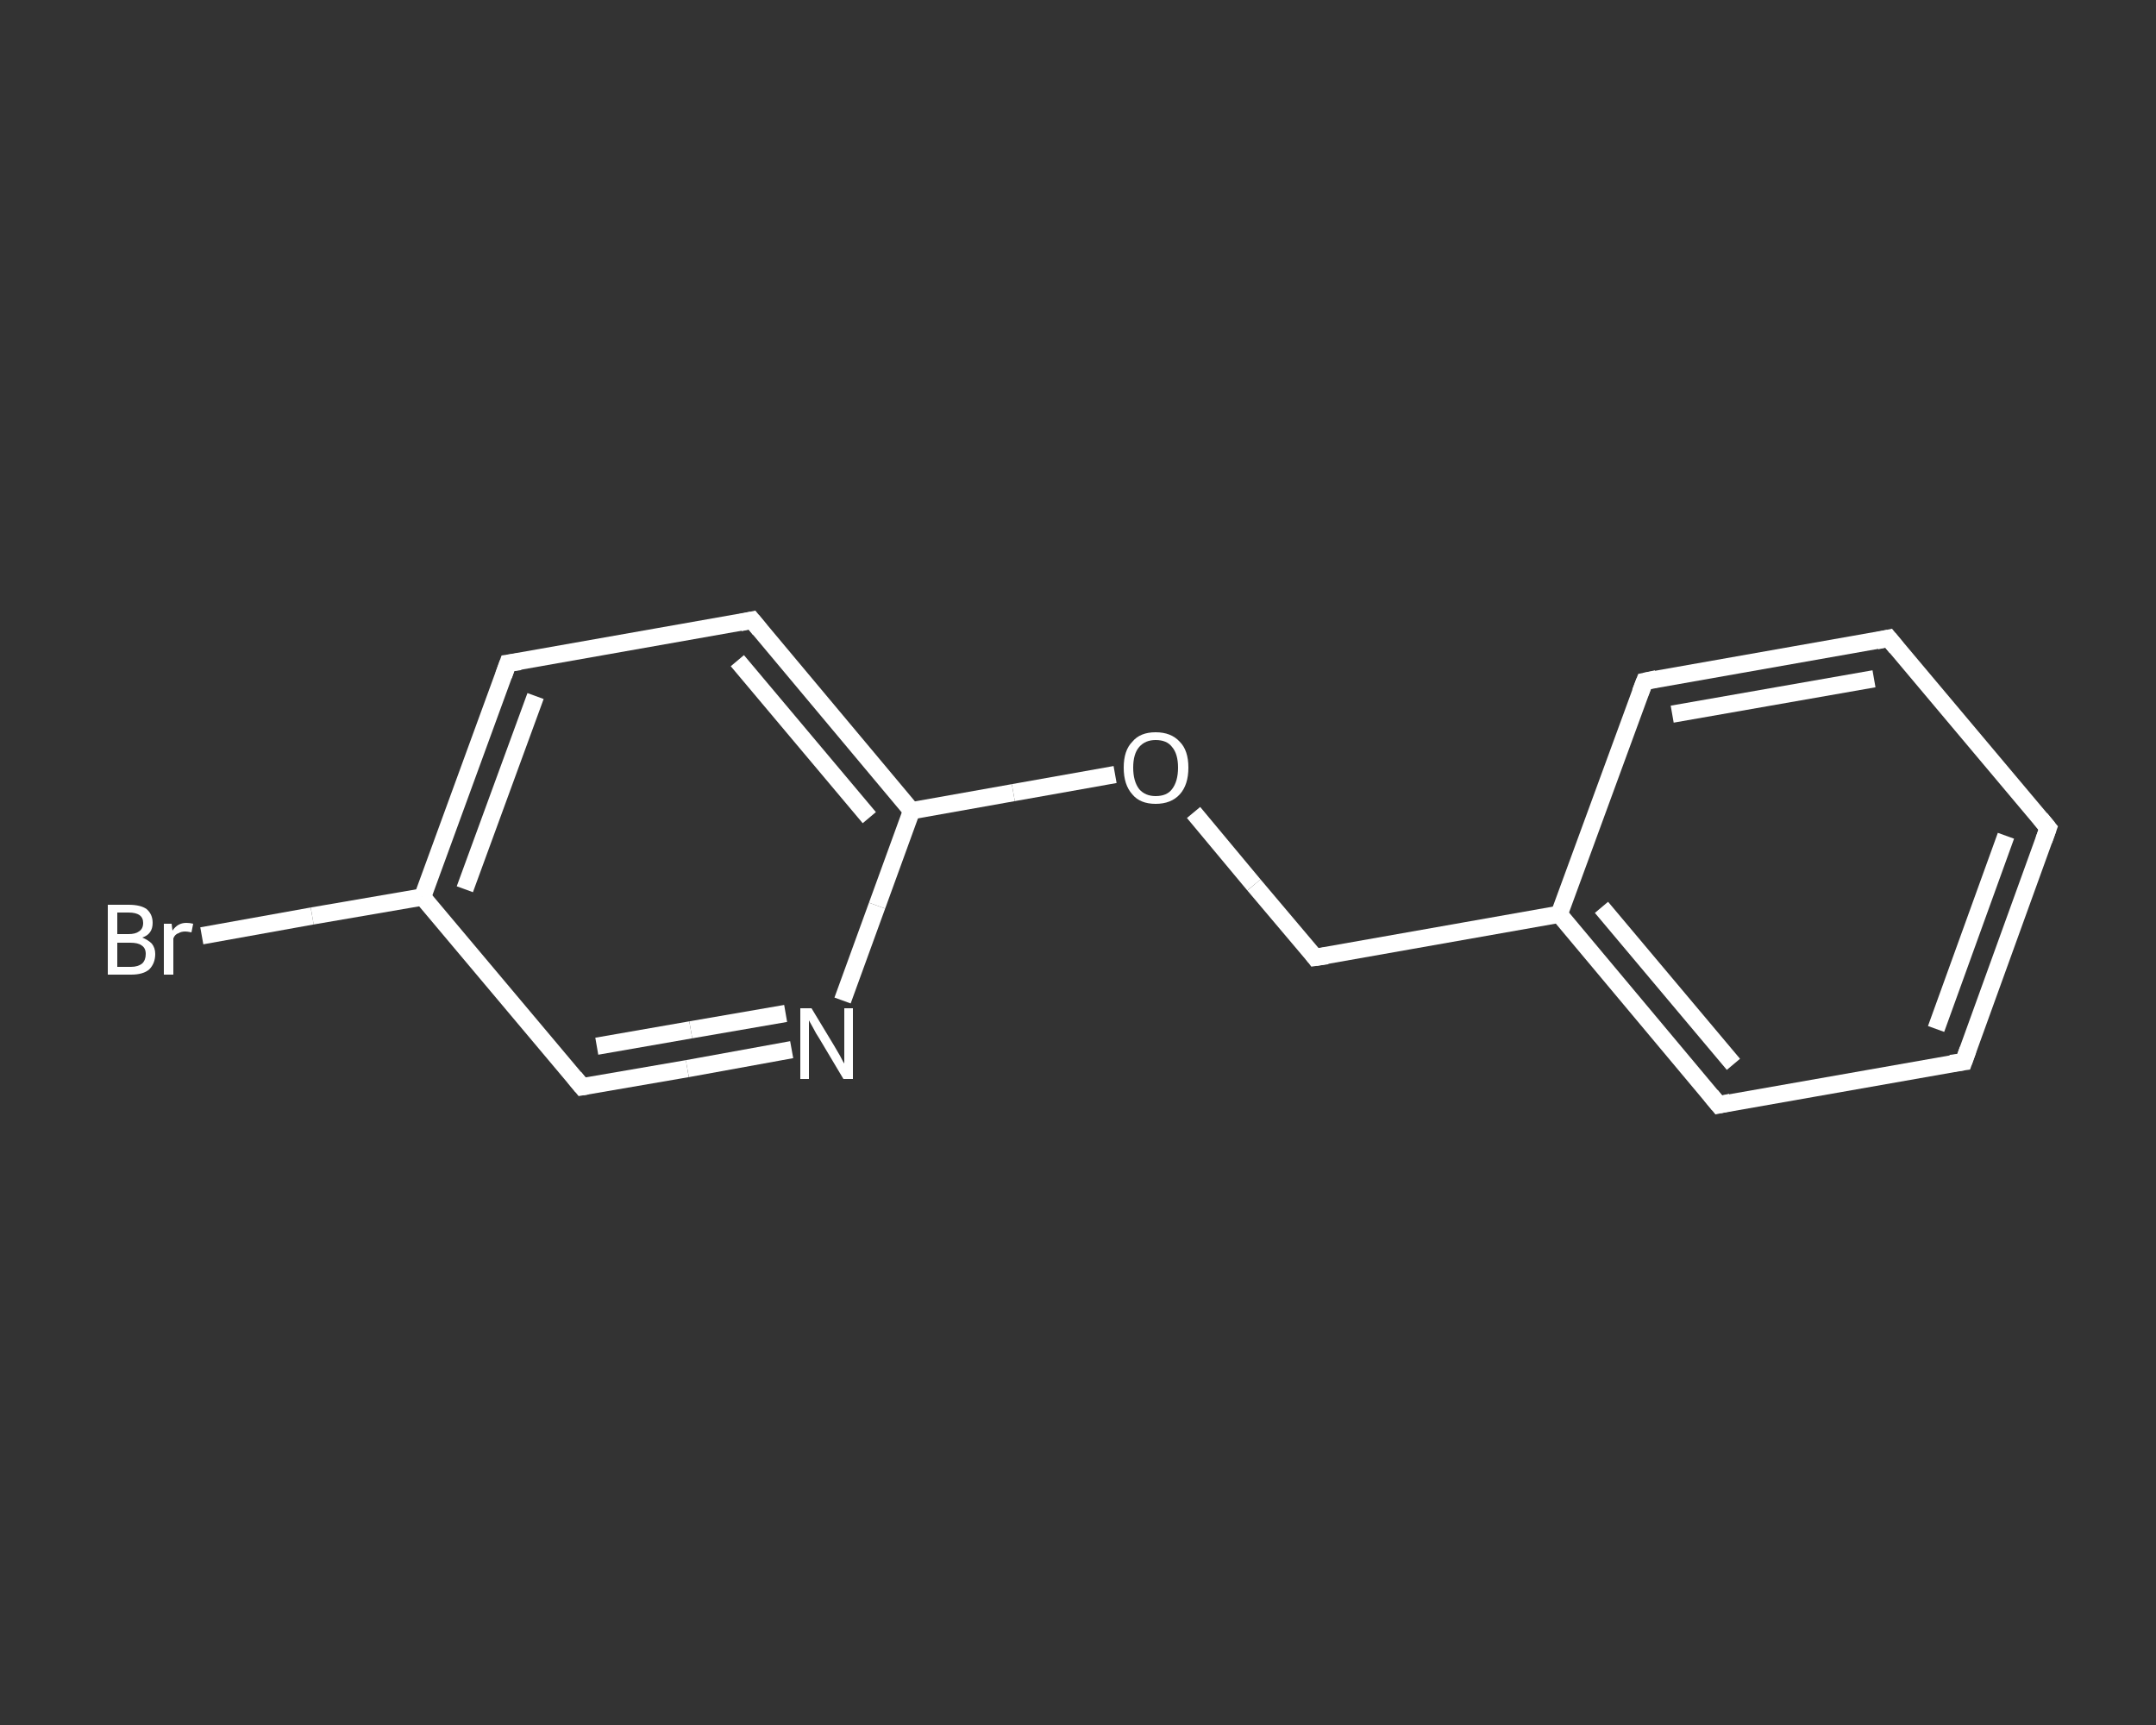 <?xml version='1.0' encoding='iso-8859-1'?>
<svg version='1.1' baseProfile='full'
              xmlns='http://www.w3.org/2000/svg'
                      xmlns:rdkit='http://www.rdkit.org/xml'
                      xmlns:xlink='http://www.w3.org/1999/xlink'
                  xml:space='preserve'
width='250px' height='200px' viewBox='0 0 250 200'>
<rect x="0" y="0" width="250" height="200" fill="#333333" stroke="none"/>
<!-- END OF HEADER -->
<rect style='opacity:1.0;fill:transparent;stroke:none' width='250.0' height='200.0' x='0.0' y='0.0'> </rect>
<path class='bond-0 atom-0 atom-1' d='M 23.4,108.5 L 36.2,106.2' style='fill:none;fill-rule:evenodd;stroke:#FFFFFF;stroke-width:2.0px;stroke-linecap:butt;stroke-linejoin:miter;stroke-opacity:1' />
<path class='bond-0 atom-0 atom-1' d='M 36.2,106.2 L 49.0,104.0' style='fill:none;fill-rule:evenodd;stroke:#FFFFFF;stroke-width:2.0px;stroke-linecap:butt;stroke-linejoin:miter;stroke-opacity:1' />
<path class='bond-1 atom-1 atom-2' d='M 49.0,104.0 L 58.9,76.9' style='fill:none;fill-rule:evenodd;stroke:#FFFFFF;stroke-width:2.0px;stroke-linecap:butt;stroke-linejoin:miter;stroke-opacity:1' />
<path class='bond-1 atom-1 atom-2' d='M 53.9,103.1 L 62.1,80.7' style='fill:none;fill-rule:evenodd;stroke:#FFFFFF;stroke-width:2.0px;stroke-linecap:butt;stroke-linejoin:miter;stroke-opacity:1' />
<path class='bond-2 atom-2 atom-3' d='M 58.9,76.9 L 87.2,71.9' style='fill:none;fill-rule:evenodd;stroke:#FFFFFF;stroke-width:2.0px;stroke-linecap:butt;stroke-linejoin:miter;stroke-opacity:1' />
<path class='bond-3 atom-3 atom-4' d='M 87.2,71.9 L 105.7,94.0' style='fill:none;fill-rule:evenodd;stroke:#FFFFFF;stroke-width:2.0px;stroke-linecap:butt;stroke-linejoin:miter;stroke-opacity:1' />
<path class='bond-3 atom-3 atom-4' d='M 85.5,76.6 L 100.8,94.8' style='fill:none;fill-rule:evenodd;stroke:#FFFFFF;stroke-width:2.0px;stroke-linecap:butt;stroke-linejoin:miter;stroke-opacity:1' />
<path class='bond-4 atom-4 atom-5' d='M 105.7,94.0 L 117.5,91.9' style='fill:none;fill-rule:evenodd;stroke:#FFFFFF;stroke-width:2.0px;stroke-linecap:butt;stroke-linejoin:miter;stroke-opacity:1' />
<path class='bond-4 atom-4 atom-5' d='M 117.5,91.9 L 129.3,89.8' style='fill:none;fill-rule:evenodd;stroke:#FFFFFF;stroke-width:2.0px;stroke-linecap:butt;stroke-linejoin:miter;stroke-opacity:1' />
<path class='bond-5 atom-5 atom-6' d='M 138.4,94.2 L 145.4,102.6' style='fill:none;fill-rule:evenodd;stroke:#FFFFFF;stroke-width:2.0px;stroke-linecap:butt;stroke-linejoin:miter;stroke-opacity:1' />
<path class='bond-5 atom-5 atom-6' d='M 145.4,102.6 L 152.5,111.0' style='fill:none;fill-rule:evenodd;stroke:#FFFFFF;stroke-width:2.0px;stroke-linecap:butt;stroke-linejoin:miter;stroke-opacity:1' />
<path class='bond-6 atom-6 atom-7' d='M 152.5,111.0 L 180.8,106.0' style='fill:none;fill-rule:evenodd;stroke:#FFFFFF;stroke-width:2.0px;stroke-linecap:butt;stroke-linejoin:miter;stroke-opacity:1' />
<path class='bond-7 atom-7 atom-8' d='M 180.8,106.0 L 199.3,128.1' style='fill:none;fill-rule:evenodd;stroke:#FFFFFF;stroke-width:2.0px;stroke-linecap:butt;stroke-linejoin:miter;stroke-opacity:1' />
<path class='bond-7 atom-7 atom-8' d='M 185.7,105.2 L 201.0,123.4' style='fill:none;fill-rule:evenodd;stroke:#FFFFFF;stroke-width:2.0px;stroke-linecap:butt;stroke-linejoin:miter;stroke-opacity:1' />
<path class='bond-8 atom-8 atom-9' d='M 199.3,128.1 L 227.7,123.1' style='fill:none;fill-rule:evenodd;stroke:#FFFFFF;stroke-width:2.0px;stroke-linecap:butt;stroke-linejoin:miter;stroke-opacity:1' />
<path class='bond-9 atom-9 atom-10' d='M 227.7,123.1 L 237.5,96.0' style='fill:none;fill-rule:evenodd;stroke:#FFFFFF;stroke-width:2.0px;stroke-linecap:butt;stroke-linejoin:miter;stroke-opacity:1' />
<path class='bond-9 atom-9 atom-10' d='M 224.5,119.3 L 232.6,96.9' style='fill:none;fill-rule:evenodd;stroke:#FFFFFF;stroke-width:2.0px;stroke-linecap:butt;stroke-linejoin:miter;stroke-opacity:1' />
<path class='bond-10 atom-10 atom-11' d='M 237.5,96.0 L 219.0,74.0' style='fill:none;fill-rule:evenodd;stroke:#FFFFFF;stroke-width:2.0px;stroke-linecap:butt;stroke-linejoin:miter;stroke-opacity:1' />
<path class='bond-11 atom-11 atom-12' d='M 219.0,74.0 L 190.7,79.0' style='fill:none;fill-rule:evenodd;stroke:#FFFFFF;stroke-width:2.0px;stroke-linecap:butt;stroke-linejoin:miter;stroke-opacity:1' />
<path class='bond-11 atom-11 atom-12' d='M 217.3,78.7 L 193.9,82.8' style='fill:none;fill-rule:evenodd;stroke:#FFFFFF;stroke-width:2.0px;stroke-linecap:butt;stroke-linejoin:miter;stroke-opacity:1' />
<path class='bond-12 atom-4 atom-13' d='M 105.7,94.0 L 101.7,105.0' style='fill:none;fill-rule:evenodd;stroke:#FFFFFF;stroke-width:2.0px;stroke-linecap:butt;stroke-linejoin:miter;stroke-opacity:1' />
<path class='bond-12 atom-4 atom-13' d='M 101.7,105.0 L 97.7,116.0' style='fill:none;fill-rule:evenodd;stroke:#FFFFFF;stroke-width:2.0px;stroke-linecap:butt;stroke-linejoin:miter;stroke-opacity:1' />
<path class='bond-13 atom-13 atom-14' d='M 91.8,121.7 L 79.7,123.9' style='fill:none;fill-rule:evenodd;stroke:#FFFFFF;stroke-width:2.0px;stroke-linecap:butt;stroke-linejoin:miter;stroke-opacity:1' />
<path class='bond-13 atom-13 atom-14' d='M 79.7,123.9 L 67.5,126.0' style='fill:none;fill-rule:evenodd;stroke:#FFFFFF;stroke-width:2.0px;stroke-linecap:butt;stroke-linejoin:miter;stroke-opacity:1' />
<path class='bond-13 atom-13 atom-14' d='M 91.1,117.5 L 80.1,119.4' style='fill:none;fill-rule:evenodd;stroke:#FFFFFF;stroke-width:2.0px;stroke-linecap:butt;stroke-linejoin:miter;stroke-opacity:1' />
<path class='bond-13 atom-13 atom-14' d='M 80.1,119.4 L 69.2,121.3' style='fill:none;fill-rule:evenodd;stroke:#FFFFFF;stroke-width:2.0px;stroke-linecap:butt;stroke-linejoin:miter;stroke-opacity:1' />
<path class='bond-14 atom-14 atom-1' d='M 67.5,126.0 L 49.0,104.0' style='fill:none;fill-rule:evenodd;stroke:#FFFFFF;stroke-width:2.0px;stroke-linecap:butt;stroke-linejoin:miter;stroke-opacity:1' />
<path class='bond-15 atom-12 atom-7' d='M 190.7,79.0 L 180.8,106.0' style='fill:none;fill-rule:evenodd;stroke:#FFFFFF;stroke-width:2.0px;stroke-linecap:butt;stroke-linejoin:miter;stroke-opacity:1' />
<path d='M 58.4,78.3 L 58.9,76.9 L 60.3,76.7' style='fill:none;stroke:#FFFFFF;stroke-width:2.0px;stroke-linecap:butt;stroke-linejoin:miter;stroke-opacity:1;' />
<path d='M 85.8,72.2 L 87.2,71.9 L 88.1,73.0' style='fill:none;stroke:#FFFFFF;stroke-width:2.0px;stroke-linecap:butt;stroke-linejoin:miter;stroke-opacity:1;' />
<path d='M 152.2,110.6 L 152.5,111.0 L 153.9,110.8' style='fill:none;stroke:#FFFFFF;stroke-width:2.0px;stroke-linecap:butt;stroke-linejoin:miter;stroke-opacity:1;' />
<path d='M 198.4,127.0 L 199.3,128.1 L 200.7,127.8' style='fill:none;stroke:#FFFFFF;stroke-width:2.0px;stroke-linecap:butt;stroke-linejoin:miter;stroke-opacity:1;' />
<path d='M 226.2,123.3 L 227.7,123.1 L 228.2,121.7' style='fill:none;stroke:#FFFFFF;stroke-width:2.0px;stroke-linecap:butt;stroke-linejoin:miter;stroke-opacity:1;' />
<path d='M 237.0,97.4 L 237.5,96.0 L 236.6,94.9' style='fill:none;stroke:#FFFFFF;stroke-width:2.0px;stroke-linecap:butt;stroke-linejoin:miter;stroke-opacity:1;' />
<path d='M 219.9,75.1 L 219.0,74.0 L 217.6,74.3' style='fill:none;stroke:#FFFFFF;stroke-width:2.0px;stroke-linecap:butt;stroke-linejoin:miter;stroke-opacity:1;' />
<path d='M 192.1,78.7 L 190.7,79.0 L 190.2,80.3' style='fill:none;stroke:#FFFFFF;stroke-width:2.0px;stroke-linecap:butt;stroke-linejoin:miter;stroke-opacity:1;' />
<path d='M 68.1,125.9 L 67.5,126.0 L 66.6,124.9' style='fill:none;stroke:#FFFFFF;stroke-width:2.0px;stroke-linecap:butt;stroke-linejoin:miter;stroke-opacity:1;' />
<path class='atom-0' d='M 16.5 108.7
Q 17.2 109.0, 17.6 109.4
Q 18.0 109.9, 18.0 110.6
Q 18.0 111.7, 17.3 112.4
Q 16.6 113.0, 15.2 113.0
L 12.5 113.0
L 12.5 104.9
L 14.9 104.9
Q 16.3 104.9, 17.0 105.4
Q 17.7 106.0, 17.7 107.0
Q 17.7 108.3, 16.5 108.7
M 13.6 105.8
L 13.6 108.3
L 14.9 108.3
Q 15.7 108.3, 16.1 108.0
Q 16.6 107.7, 16.6 107.0
Q 16.6 105.8, 14.9 105.8
L 13.6 105.8
M 15.2 112.1
Q 16.0 112.1, 16.5 111.7
Q 16.9 111.3, 16.9 110.6
Q 16.9 109.9, 16.4 109.6
Q 16.0 109.3, 15.1 109.3
L 13.6 109.3
L 13.6 112.1
L 15.2 112.1
' fill='#FFFFFF'/>
<path class='atom-0' d='M 19.9 107.1
L 20.0 107.9
Q 20.6 107.0, 21.6 107.0
Q 22.0 107.0, 22.4 107.1
L 22.2 108.1
Q 21.7 108.0, 21.5 108.0
Q 21.0 108.0, 20.7 108.2
Q 20.3 108.3, 20.1 108.8
L 20.1 113.0
L 19.0 113.0
L 19.0 107.1
L 19.9 107.1
' fill='#FFFFFF'/>
<path class='atom-5' d='M 130.3 89.0
Q 130.3 87.0, 131.3 86.0
Q 132.2 84.9, 134.0 84.9
Q 135.8 84.9, 136.8 86.0
Q 137.8 87.0, 137.8 89.0
Q 137.8 91.0, 136.8 92.1
Q 135.8 93.2, 134.0 93.2
Q 132.2 93.2, 131.3 92.1
Q 130.3 91.0, 130.3 89.0
M 134.0 92.3
Q 135.3 92.3, 135.9 91.5
Q 136.6 90.6, 136.6 89.0
Q 136.6 87.4, 135.9 86.6
Q 135.3 85.8, 134.0 85.8
Q 132.8 85.8, 132.1 86.6
Q 131.4 87.4, 131.4 89.0
Q 131.4 90.6, 132.1 91.5
Q 132.8 92.3, 134.0 92.3
' fill='#FFFFFF'/>
<path class='atom-13' d='M 94.1 116.9
L 96.7 121.2
Q 97.0 121.7, 97.4 122.4
Q 97.8 123.2, 97.9 123.3
L 97.9 116.9
L 98.9 116.9
L 98.9 125.1
L 97.8 125.1
L 95.0 120.4
Q 94.6 119.8, 94.3 119.2
Q 93.9 118.5, 93.8 118.3
L 93.8 125.1
L 92.8 125.1
L 92.8 116.9
L 94.1 116.9
' fill='#FFFFFF'/>
</svg>
